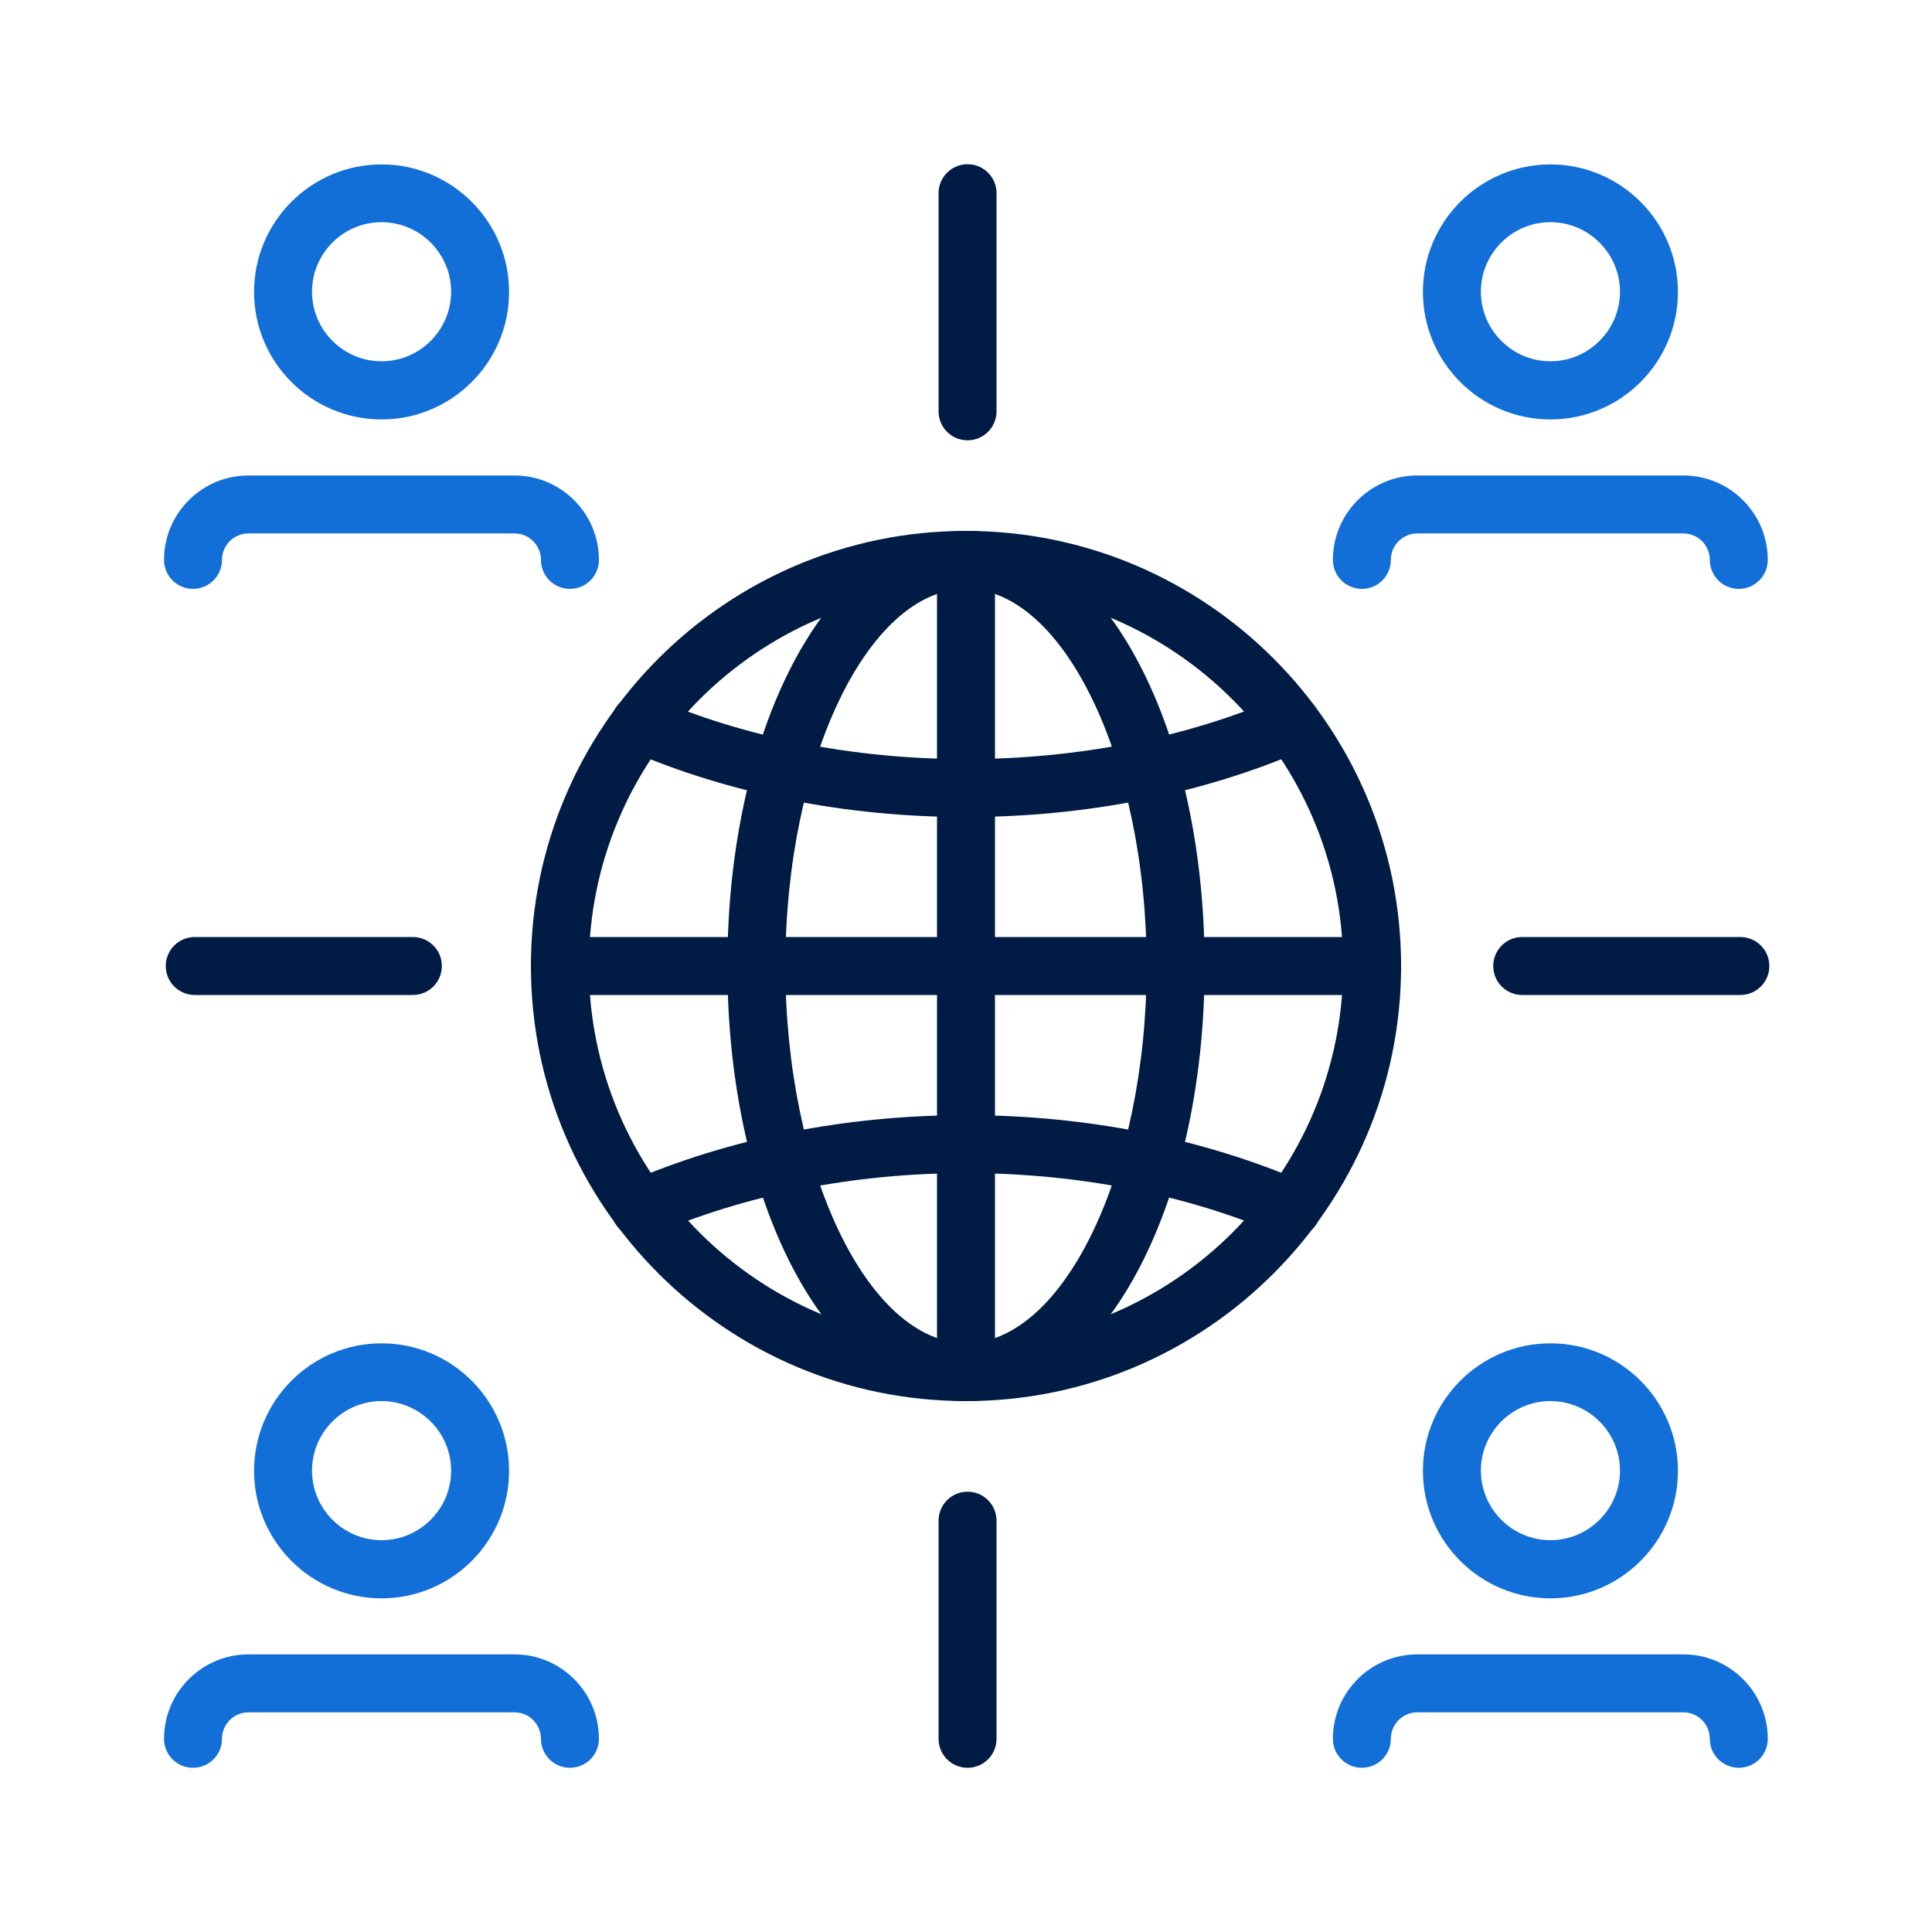 <?xml version="1.0" encoding="UTF-8"?>
<svg id="_圖層_1" data-name="圖層 1" xmlns="http://www.w3.org/2000/svg" viewBox="0 0 100 100">
  <defs>
    <style>
      .cls-1 {
        fill: #126fd8;
      }

      .cls-2 {
        fill: #001b44;
      }
    </style>
  </defs>
  <g>
    <path class="cls-1" d="M19.75,21.71c-3.64,0-6.6-2.96-6.6-6.6s2.96-6.6,6.6-6.6,6.6,2.96,6.6,6.6-2.96,6.6-6.6,6.6ZM19.75,11.5c-1.99,0-3.6,1.62-3.6,3.6s1.62,3.6,3.6,3.6,3.6-1.62,3.6-3.6-1.62-3.6-3.6-3.6Z"/>
    <path class="cls-1" d="M29.5,30.48c-.83,0-1.5-.67-1.5-1.5,0-.75-.61-1.37-1.37-1.37h-13.77c-.75,0-1.37.61-1.37,1.37,0,.83-.67,1.5-1.5,1.5s-1.5-.67-1.5-1.5c0-2.41,1.96-4.37,4.37-4.37h13.77c2.41,0,4.37,1.96,4.37,4.37,0,.83-.67,1.5-1.5,1.5Z"/>
  </g>
  <g>
    <path class="cls-1" d="M80.25,21.71c-3.64,0-6.6-2.96-6.6-6.6s2.96-6.6,6.6-6.6,6.6,2.96,6.6,6.6-2.96,6.6-6.6,6.6ZM80.25,11.5c-1.99,0-3.6,1.62-3.6,3.6s1.62,3.6,3.6,3.6,3.6-1.62,3.6-3.6-1.62-3.6-3.6-3.6Z"/>
    <path class="cls-1" d="M90,30.48c-.83,0-1.5-.67-1.5-1.5,0-.75-.61-1.37-1.37-1.37h-13.77c-.75,0-1.37.61-1.37,1.37,0,.83-.67,1.5-1.5,1.5s-1.5-.67-1.5-1.5c0-2.41,1.96-4.37,4.37-4.37h13.77c2.41,0,4.37,1.96,4.37,4.37,0,.83-.67,1.5-1.5,1.5Z"/>
  </g>
  <g>
    <path class="cls-1" d="M19.75,82.73c-3.64,0-6.6-2.96-6.6-6.6s2.96-6.6,6.6-6.6,6.6,2.96,6.6,6.6-2.96,6.6-6.6,6.6ZM19.75,72.52c-1.99,0-3.6,1.62-3.6,3.6s1.62,3.6,3.6,3.6,3.6-1.62,3.6-3.6-1.62-3.6-3.6-3.6Z"/>
    <path class="cls-1" d="M29.5,91.5c-.83,0-1.5-.67-1.5-1.5,0-.75-.61-1.37-1.37-1.37h-13.77c-.75,0-1.37.61-1.37,1.37,0,.83-.67,1.5-1.5,1.5s-1.5-.67-1.5-1.5c0-2.41,1.96-4.37,4.37-4.37h13.77c2.41,0,4.37,1.96,4.37,4.37,0,.83-.67,1.5-1.5,1.5Z"/>
  </g>
  <g>
    <path class="cls-1" d="M80.25,82.73c-3.64,0-6.6-2.96-6.6-6.6s2.96-6.6,6.6-6.6,6.6,2.96,6.6,6.6-2.96,6.6-6.6,6.6ZM80.25,72.52c-1.99,0-3.6,1.62-3.6,3.6s1.62,3.6,3.6,3.6,3.6-1.62,3.6-3.6-1.62-3.6-3.6-3.6Z"/>
    <path class="cls-1" d="M90,91.5c-.83,0-1.5-.67-1.5-1.5,0-.75-.61-1.37-1.37-1.37h-13.77c-.75,0-1.37.61-1.37,1.37,0,.83-.67,1.5-1.5,1.5s-1.5-.67-1.5-1.5c0-2.41,1.96-4.37,4.37-4.37h13.77c2.41,0,4.37,1.96,4.37,4.37,0,.83-.67,1.5-1.5,1.5Z"/>
  </g>
  <g>
    <path class="cls-2" d="M50,72.52c-12.42,0-22.52-10.1-22.52-22.52s10.1-22.52,22.52-22.52,22.52,10.1,22.52,22.52-10.1,22.52-22.52,22.52ZM50,30.48c-10.76,0-19.52,8.76-19.52,19.52s8.76,19.52,19.52,19.52,19.52-8.76,19.52-19.52-8.76-19.52-19.52-19.52Z"/>
    <path class="cls-2" d="M71.02,51.5H28.98c-.83,0-1.5-.67-1.5-1.5s.67-1.5,1.5-1.5h42.04c.83,0,1.5.67,1.5,1.5s-.67,1.5-1.5,1.5Z"/>
    <path class="cls-2" d="M50,72.52c-6.92,0-12.35-9.89-12.35-22.52s5.42-22.52,12.35-22.52,12.35,9.89,12.35,22.52-5.42,22.52-12.35,22.52ZM50,30.48c-5.07,0-9.35,8.94-9.35,19.52s4.28,19.52,9.35,19.52,9.35-8.94,9.35-19.52-4.28-19.52-9.35-19.52Z"/>
    <path class="cls-2" d="M50,42.29c-6.21,0-12.25-1.2-17.47-3.46-.76-.33-1.11-1.21-.78-1.97.33-.76,1.21-1.11,1.97-.78,4.84,2.1,10.47,3.21,16.27,3.21s11.43-1.11,16.27-3.21c.76-.33,1.64.02,1.97.78.33.76-.02,1.64-.78,1.97-5.21,2.26-11.25,3.46-17.47,3.46Z"/>
    <path class="cls-2" d="M33.13,64.05c-.58,0-1.13-.34-1.38-.9-.33-.76.02-1.64.78-1.97,5.21-2.26,11.25-3.46,17.47-3.46s12.25,1.2,17.47,3.46c.76.33,1.11,1.21.78,1.97-.33.76-1.21,1.11-1.97.78-4.84-2.1-10.47-3.21-16.27-3.21s-11.43,1.11-16.27,3.21c-.19.08-.4.12-.6.12Z"/>
    <path class="cls-2" d="M50,72.52c-.83,0-1.5-.67-1.5-1.5V28.98c0-.83.67-1.5,1.5-1.5s1.5.67,1.5,1.5v42.04c0,.83-.67,1.5-1.5,1.5Z"/>
  </g>
  <g>
    <path class="cls-2" d="M50.08,22.79c-.83,0-1.5-.67-1.5-1.5v-11.29c0-.83.67-1.5,1.5-1.5s1.5.67,1.5,1.5v11.29c0,.83-.67,1.5-1.5,1.5Z"/>
    <path class="cls-2" d="M50.08,91.5c-.83,0-1.5-.67-1.5-1.5v-11.29c0-.83.67-1.5,1.5-1.5s1.5.67,1.5,1.5v11.29c0,.83-.67,1.5-1.5,1.5Z"/>
  </g>
  <g>
    <path class="cls-2" d="M90.08,51.5h-11.29c-.83,0-1.5-.67-1.5-1.5s.67-1.5,1.5-1.5h11.29c.83,0,1.5.67,1.5,1.5s-.67,1.5-1.5,1.5Z"/>
    <path class="cls-2" d="M21.37,51.5h-11.29c-.83,0-1.5-.67-1.5-1.5s.67-1.5,1.5-1.5h11.29c.83,0,1.5.67,1.5,1.5s-.67,1.5-1.5,1.5Z"/>
  </g>
</svg>